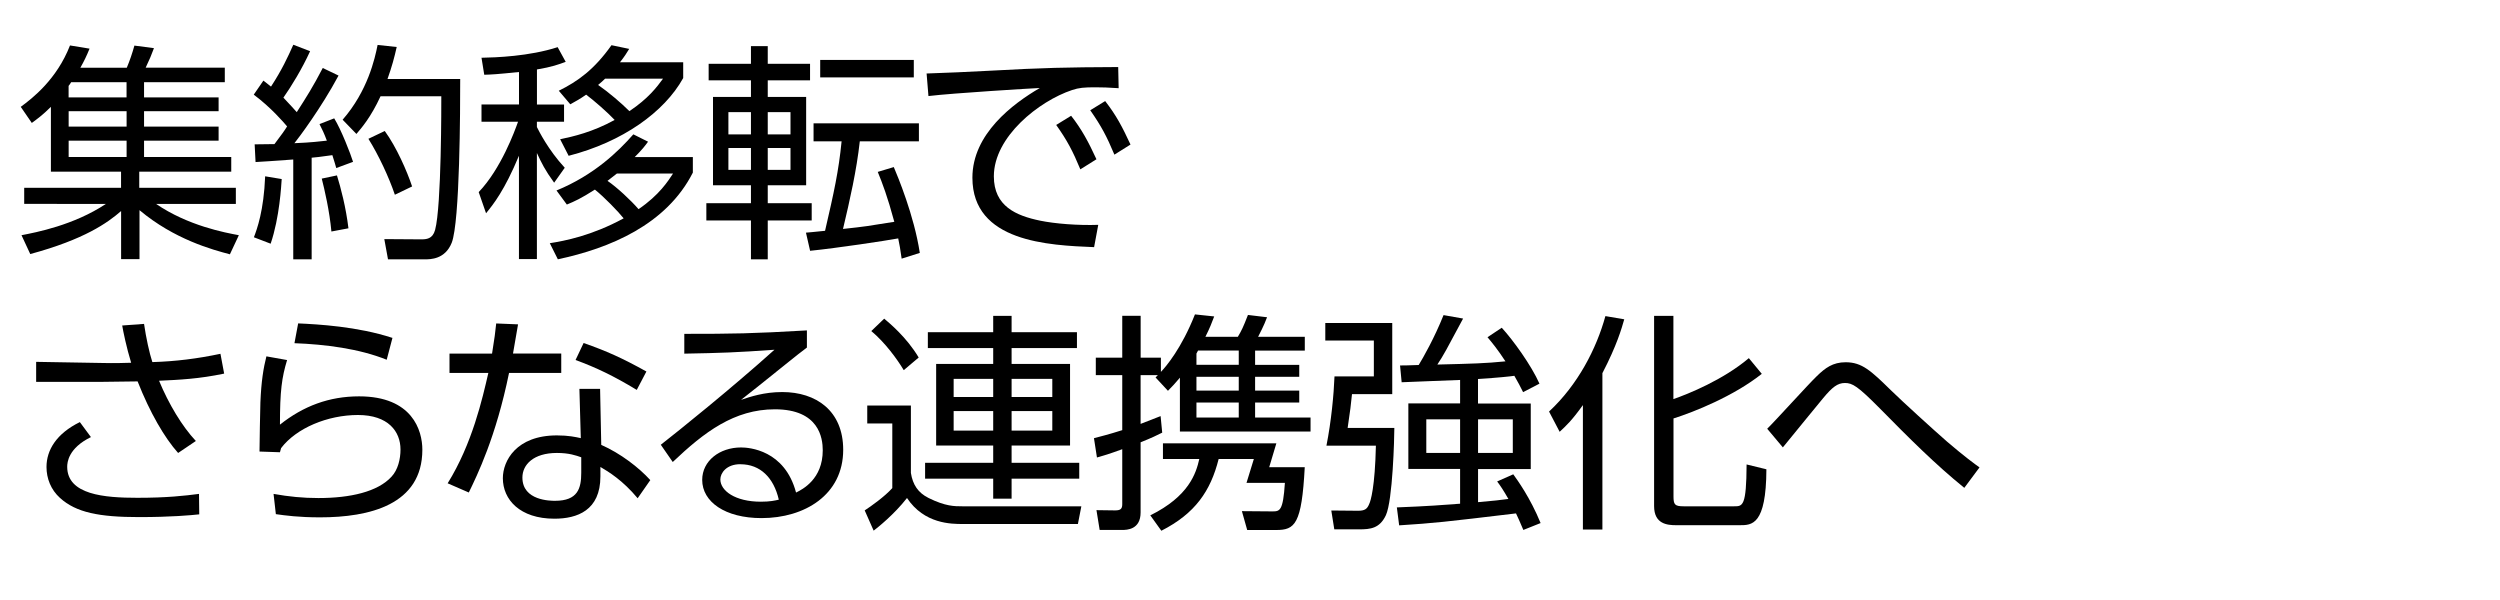 <?xml version="1.0" encoding="UTF-8"?><svg id="copy" xmlns="http://www.w3.org/2000/svg" width="500" height="120" viewBox="0 0 500 120"><path d="m25.36,13.54c.6-1.43,1.1-2.9,1.52-4.42l3.91.51c-.51,1.38-.87,2.25-1.66,3.91h15.83v2.9h-16.15v3.04h14.91v2.76h-14.91v3.08h14.91v2.81h-14.91v3.27h17.44v2.94h-18.4v3.22h19.32v3.22h-15.96c6.39,4.37,13.8,5.75,16.56,6.26l-1.79,3.82c-3.5-.92-11.13-2.99-18.08-8.83v9.8h-3.68v-9.62c-2.71,2.35-7.31,5.66-18.17,8.6l-1.75-3.77c2.85-.55,10.44-1.98,16.88-6.26H4.84v-3.22h19.37v-3.22h-14.03v-12.97c-1.61,1.61-2.76,2.44-3.82,3.22l-2.21-3.22c2.39-1.75,7.22-5.52,9.85-12.28l3.91.64c-.6,1.47-1.06,2.44-1.84,3.82h9.29Zm-11.13,2.9c-.14.23-.28.46-.51.74v2.3h11.59v-3.04h-11.09Zm11.09,5.8h-11.59v3.08h11.59v-3.08Zm0,5.89h-11.59v3.27h11.59v-3.27Z"/><path d="m67.71,15.11c-3.5,6.53-8,12.51-8.83,13.53,3.5-.14,5.15-.37,6.49-.51-.51-1.38-.97-2.35-1.47-3.31l2.94-1.15c1.38,2.21,3.31,7.18,3.77,8.7l-3.36,1.24c-.18-.69-.32-1.1-.78-2.58-2.58.37-3.5.46-4.14.51v20.33h-3.68v-19.97c-4.51.32-5.66.41-7.54.51l-.18-3.54c1.29,0,1.56,0,3.96-.05,1.43-1.89,2.02-2.71,2.53-3.54-.74-.87-3.22-3.77-6.67-6.35l1.93-2.81c.41.32.74.6,1.52,1.2,2.16-3.31,3.36-5.89,4.46-8.37l3.36,1.29c-1.61,3.54-3.73,6.99-5.34,9.29.18.23,1.38,1.43,2.67,2.9,1.89-2.94,3.27-5.11,5.2-8.83l3.17,1.52Zm-16.93,32.34c.64-1.66,1.98-5.34,2.25-12.19l3.31.55c-.09,1.24-.41,7.64-2.21,12.93l-3.36-1.29Zm15.5-1.15c-.37-4.09-1.38-8.42-1.93-10.58l3.04-.64c.78,2.53,1.79,6.35,2.3,10.58l-3.4.64Zm2.25-22.36c5.01-5.75,6.44-12.19,6.99-14.95l3.82.41c-.46,2.07-.97,3.96-1.84,6.4h14.54c0,5.89-.05,28.57-1.7,32.76-1.33,3.31-4.23,3.31-5.43,3.31h-7.31l-.74-4.05,7.31.05c1.1,0,2.35-.05,2.85-1.89,1.29-4.78,1.24-25.39,1.24-26.73h-12.15c-1.98,4.28-3.82,6.35-4.83,7.54l-2.76-2.85Zm10.44,15c-1.2-3.54-3.27-7.96-5.29-11.18l3.27-1.56c2.35,3.22,4.46,8.05,5.47,11.09l-3.45,1.66Z"/><path d="m107.38,20.9h5.43v3.45h-5.43v1.06c.37.74,2.25,4.55,5.57,8.14l-2.12,2.99c-1.84-2.53-2.53-3.96-3.45-5.94v21.21h-3.59v-20.66c-2.9,6.95-5.11,9.71-6.58,11.5l-1.47-4.23c4.46-4.65,7.22-12.24,7.87-14.08h-7.31v-3.45h7.5v-6.49c-4.46.46-5.52.51-6.95.55l-.55-3.4c2.81-.05,9.57-.28,15.23-2.12l1.61,2.94c-1.52.55-2.71,1.01-5.75,1.52v6.99Zm31.19,10.54v3.08c-5.29,10.44-16.65,15.14-27,17.34l-1.61-3.22c2.94-.46,8.33-1.47,14.77-4.97-1.1-1.38-3.86-4.23-5.75-5.75-2.81,1.79-4.05,2.35-5.61,2.99l-2.07-2.81c7.5-3.08,12.33-7.77,15.37-11.23l2.94,1.47c-.6.83-1.15,1.56-2.67,3.08h11.64Zm-1.93-19v3.17c-3.77,6.81-12.15,12.79-22.91,15.55l-1.7-3.31c2.62-.55,6.49-1.43,10.9-3.86-1.52-1.61-4-3.77-5.7-5.06-1.29.92-2.21,1.38-3.17,1.93l-2.3-2.71c3.82-1.89,7.08-4.23,10.54-9.11l3.54.74c-.6.97-.87,1.43-1.84,2.67h12.65Zm-15.64,3.31c-.41.41-.78.74-1.38,1.24,2.07,1.43,4.65,3.63,6.26,5.24,3.77-2.53,5.47-4.78,6.72-6.49h-11.59Zm2.39,18.95c-.64.51-1.61,1.24-1.89,1.47,1.89,1.29,4.65,3.86,6.21,5.66,4.14-2.81,5.94-5.66,6.9-7.13h-11.23Z"/><path d="m150.19,12.76v-3.54h3.36v3.54h8.46v3.31h-8.46v3.31h7.68v17.67h-7.68v3.59h8.79v3.45h-8.79v7.77h-3.36v-7.77h-8.92v-3.45h8.92v-3.59h-7.59v-17.67h7.59v-3.31h-8.46v-3.31h8.46Zm0,9.66h-4.51v4.46h4.51v-4.46Zm0,7.18h-4.51v4.37h4.51v-4.37Zm7.91-7.18h-4.55v4.46h4.55v-4.46Zm0,7.18h-4.55v4.37h4.55v-4.37Zm20.66,3.82c.74,1.75,4.05,9.61,5.2,17.16l-3.63,1.15c-.28-1.89-.41-2.81-.69-4.05-2.48.46-12.19,1.93-17.62,2.48l-.83-3.63c.92-.09,1.2-.09,3.82-.37,1.79-7.73,2.71-11.87,3.31-17.9h-5.61v-3.59h21.07v3.59h-11.82c-.64,5.8-1.98,11.73-3.36,17.53,4.69-.51,4.79-.55,10.26-1.43-1.38-5.11-2.39-7.73-3.31-9.98l3.22-.97Zm4-17.94h-18.72v-3.5h18.72v3.5Z"/><path d="m223.75,17.64c-1.98-.14-3.4-.18-4.69-.18-2.25,0-3.27.09-4.65.55-6.62,2.21-15.64,9.34-15.64,17.25,0,5.98,4.42,7.87,9.29,8.88,2.94.6,7.5.97,11.59.83l-.83,4.46c-9.06-.37-24.34-1.01-24.34-13.89,0-8.74,8.05-14.77,13.48-17.94-1.33.05-17.25,1.01-22.27,1.61l-.37-4.51c2.25-.05,10.21-.41,12.56-.55,10.9-.6,15.23-.69,25.76-.74l.09,4.23Zm-9.52,5.52c2.12,2.71,3.45,5.2,5.06,8.69l-3.22,2.02c-1.52-3.68-2.67-5.84-4.83-8.88l2.99-1.84Zm6.81-2.94c2.21,2.85,3.4,5.11,5.06,8.69l-3.22,2.02c-1.56-3.73-2.62-5.7-4.83-8.88l2.99-1.84Z"/><path d="m35.62,90.59c-2.71-3.04-5.61-8-8.1-14.31-2.81.05-6.35.09-7.04.09H7.23v-4l13.43.23c1.93.05,4.42,0,5.57-.05-.92-2.99-1.61-6.35-1.79-7.45l4.37-.32c.41,2.81,1.06,5.8,1.66,7.64,4.69-.14,9.02-.69,13.62-1.66l.74,3.96c-5.01,1.06-8.97,1.24-13.02,1.43,1.93,4.65,4.6,9.11,7.36,12.05l-3.54,2.39Zm-17.44-3.17c-4.51,2.21-4.74,5.06-4.74,5.93,0,5.61,7.45,6.21,14.03,6.21,5.98,0,9.48-.41,12.33-.78l.05,4.09c-1.66.18-5.7.55-12.01.55-8.05,0-12.61-.92-15.83-3.82-1.84-1.66-2.71-3.91-2.71-6.21,0-3.36,1.98-6.67,6.67-8.97l2.21,2.99Z"/><path d="m57.42,72c-1.06,3.5-1.43,6.17-1.43,12.93,4.69-3.73,9.85-5.66,15.83-5.66,10.67,0,12.65,6.85,12.65,10.67,0,11.04-10.63,13.53-20.47,13.53-4.23,0-6.95-.37-8.83-.64l-.46-4.05c3.08.55,5.89.83,8.97.83,6.35,0,11.87-1.24,14.63-4.28,1.29-1.38,1.79-3.54,1.79-5.43,0-3.59-2.44-6.9-8.51-6.9s-12.33,2.62-15.37,6.62c-.14.46-.18.6-.23.83l-4.09-.14c0-1.56.14-8.46.18-9.84.18-4.28.6-6.81,1.2-9.2l4.14.74Zm19.92-.05c-5.47-2.21-12.24-3.08-18.45-3.31l.74-3.96c3.96.18,11.82.6,18.86,2.9l-1.15,4.37Z"/><path d="m112.25,70.72v3.86h-10.44c-2.62,12.84-6.4,20.52-8.05,23.92l-4.23-1.84c4.92-7.91,6.95-16.93,8.14-22.08h-7.77v-3.86h8.51c.51-3.17.64-4.19.83-6.03l4.37.18c-.37,2.21-.41,2.48-1.01,5.84h9.66Zm8.01,18.26c3.86,1.7,7.54,4.55,9.8,7.04l-2.53,3.63c-2.99-3.59-5.8-5.29-7.45-6.26v1.89c0,6.81-4.65,8.46-9.2,8.46-6.9,0-10.31-3.82-10.31-8.1,0-3.45,2.67-8.56,10.81-8.56,2.3,0,3.77.32,4.78.55l-.28-9.85h4.14l.23,11.18Zm-4,2.48c-1.06-.37-2.44-.87-4.88-.87-4.69,0-6.9,2.35-6.9,4.92,0,4.65,5.66,4.65,6.53,4.65,4.55,0,5.24-2.48,5.24-5.61v-3.08Zm11.09-13.48c-4.65-2.81-8.1-4.46-12.24-5.98l1.61-3.4c4.6,1.61,7.68,2.99,12.56,5.7l-1.93,3.68Z"/><path d="m161.37,69.52c-1.01.74-2.44,1.89-3.59,2.81-5.89,4.74-6.53,5.24-9.57,7.64,1.79-.6,4.55-1.56,8.24-1.56,6.76,0,12.19,3.73,12.19,11.55,0,9.02-7.73,13.66-16.33,13.66-7.31,0-11.87-3.27-11.87-7.64,0-3.82,3.5-6.49,7.77-6.49,1.61,0,8.74.51,11,9.02,1.29-.64,5.34-2.67,5.34-8.46,0-2.44-.74-8.19-9.57-8.19-8.14,0-14.12,4.55-20.43,10.54l-2.39-3.45c3.54-2.76,14.08-11.23,22.73-19-7.82.55-10.54.64-18.03.78v-3.96c9.75,0,13.53-.05,24.52-.69v3.45Zm-13.3,23.32c-2.81,0-4,1.79-4,3.04,0,2.25,2.94,4.46,8.1,4.46,1.84,0,2.85-.23,3.59-.41-1.01-4.37-3.68-7.08-7.68-7.08Z"/><path d="m182.18,81.11v13.48c.37,2.35,1.43,3.96,3.54,5.01,3.36,1.66,5.15,1.66,6.72,1.66h23.83l-.69,3.54h-23c-2.3,0-7.73,0-11.18-5.2-2.58,3.31-5.84,5.89-6.67,6.53l-1.79-4.05c1.2-.78,4-2.76,5.52-4.46v-12.93h-5.01v-3.59h8.74Zm-1.43-7.08c-1.29-2.16-3.73-5.52-6.49-7.82l2.58-2.48c1.01.87,4.42,3.63,6.9,7.77l-2.99,2.53Zm34.64-4.42h-13.07v3.17h11.69v16.33h-11.69v3.45h13.53v3.17h-13.53v4h-3.68v-4h-13.62v-3.17h13.62v-3.45h-11.41v-16.33h11.41v-3.17h-13.07v-3.17h13.07v-3.27h3.68v3.27h13.07v3.17Zm-16.75,6.16h-7.91v3.63h7.91v-3.63Zm0,6.44h-7.91v3.91h7.91v-3.91Zm11.82-6.44h-8.14v3.63h8.14v-3.63Zm0,6.44h-8.14v3.91h8.14v-3.91Z"/><path d="m242.83,63.31c-.46,1.24-.87,2.3-1.75,4.05h6.49c.74-1.24,1.06-1.89,2.02-4.37l3.82.46c-.6,1.66-1.56,3.45-1.79,3.91h9.34v2.76h-9.94v2.85h8.83v2.39h-8.83v2.76h8.83v2.39h-8.83v2.99h11.09v2.81h-26.13v-10.77c-.92,1.1-1.61,1.84-2.39,2.62l-2.48-2.67c.14-.14.28-.28.46-.46h-3.45v9.75c1.66-.64,2.39-.92,4-1.56l.32,3.31c-1.1.55-2.02,1.01-4.32,1.93v14.03c0,3.45-2.76,3.5-3.68,3.5h-4.51l-.64-3.96,3.73.05c1.06,0,1.43-.28,1.43-1.24v-11c-2.76,1.01-3.59,1.24-5.06,1.66l-.6-3.86c1.52-.41,2.76-.69,5.66-1.61v-11h-5.29v-3.5h5.29v-8.37h3.68v8.37h4.05v2.85c1.06-1.1,4.14-4.74,6.81-11.5l3.87.41Zm11.04,30.13h7.08c-.6,11.46-1.98,12.56-5.71,12.56h-5.8l-1.06-3.77,6.07.05c1.52,0,2.16-.05,2.53-5.7h-7.68l1.47-4.78h-7.04c-1.61,6.4-4.69,10.9-11.46,14.35l-2.21-3.08c7.73-3.82,9.16-8.42,9.8-11.27h-7.27v-3.13h22.68l-1.43,4.78Zm-14.58-22.73v2.25h8.46v-2.85h-8.14l-.32.6Zm8.46,4.65h-8.46v2.76h8.46v-2.76Zm0,5.15h-8.46v2.99h8.46v-2.99Z"/><path d="m278.45,64.6v14.22h-8.05c-.18,1.89-.37,3.4-.87,6.76h9.34c0,1.89-.32,14.54-1.7,17.48-1.24,2.62-3.08,2.81-5.34,2.81h-4.97l-.6-3.77,5.34.05c1.33,0,1.84-.32,2.25-1.38.28-.55,1.15-3.36,1.33-11.64h-9.89c.97-4.92,1.47-10.21,1.61-13.85h7.87v-7.18h-9.71v-3.5h13.39Zm17.16,16.1h10.54v13.11h-10.54v6.62c2.81-.23,4.78-.46,6.07-.64-1.06-1.84-1.56-2.58-2.25-3.5l3.22-1.43c.83,1.15,3.4,4.69,5.47,9.75l-3.45,1.38c-.78-1.84-1.06-2.44-1.47-3.31-14.63,1.75-16.24,1.93-23.37,2.39l-.46-3.59c6.07-.23,9.71-.51,12.65-.74v-6.95h-10.35v-13.11h10.35v-4.69c-1.84.05-10.03.41-11.69.46l-.32-3.36c.92,0,1.2,0,3.73-.09.88-1.43,3.13-5.38,4.97-9.98l3.91.69c-3.45,6.44-3.82,7.18-5.15,9.2,7.18-.18,9.48-.23,13.62-.64-1.56-2.39-2.67-3.73-3.59-4.83l2.85-1.89c2.25,2.44,5.93,7.54,7.54,11.18l-3.27,1.7c-.51-1.01-1.01-2.02-1.75-3.27-.97.14-3.13.37-7.27.64v4.88Zm-3.59,3.17h-6.76v6.72h6.76v-6.72Zm10.54,0h-6.95v6.72h6.95v-6.72Z"/><path d="m320.49,105.91h-3.91v-24.89c-2.25,3.13-3.31,4.09-4.65,5.34l-2.12-4.05c5.75-5.34,9.48-12.56,11.27-19.09l3.77.64c-.51,1.79-1.47,5.2-4.37,10.77v31.28Zm31.88-31.15c-5.61,4.46-13.57,7.64-17.67,8.93v15.55c0,1.66.23,2.02,2.02,2.02h10.12c1.7,0,2.44,0,2.48-8.37l3.96.97c-.05,11.18-2.9,11.18-5.34,11.18h-12.7c-1.79,0-4.42-.23-4.42-3.82v-38.05h3.86v16.65c2.94-1.01,9.98-3.86,15.09-8.19l2.58,3.13Z"/><path d="m392.87,97.58c-5.8-4.69-11.18-10.08-16.93-15.92-4.42-4.46-5.47-5.06-6.95-5.06s-2.53.83-4.37,3.04c-.64.74-5.75,7.04-8.05,9.84l-3.13-3.73c1.66-1.61,8.42-9.11,9.94-10.54,1.66-1.61,3.17-2.76,5.75-2.76,3.27,0,5.06,1.7,9.06,5.61,2.3,2.25,8.47,7.87,11.27,10.31,3.5,2.99,5.47,4.42,6.44,5.11l-3.04,4.09Z"/></svg>